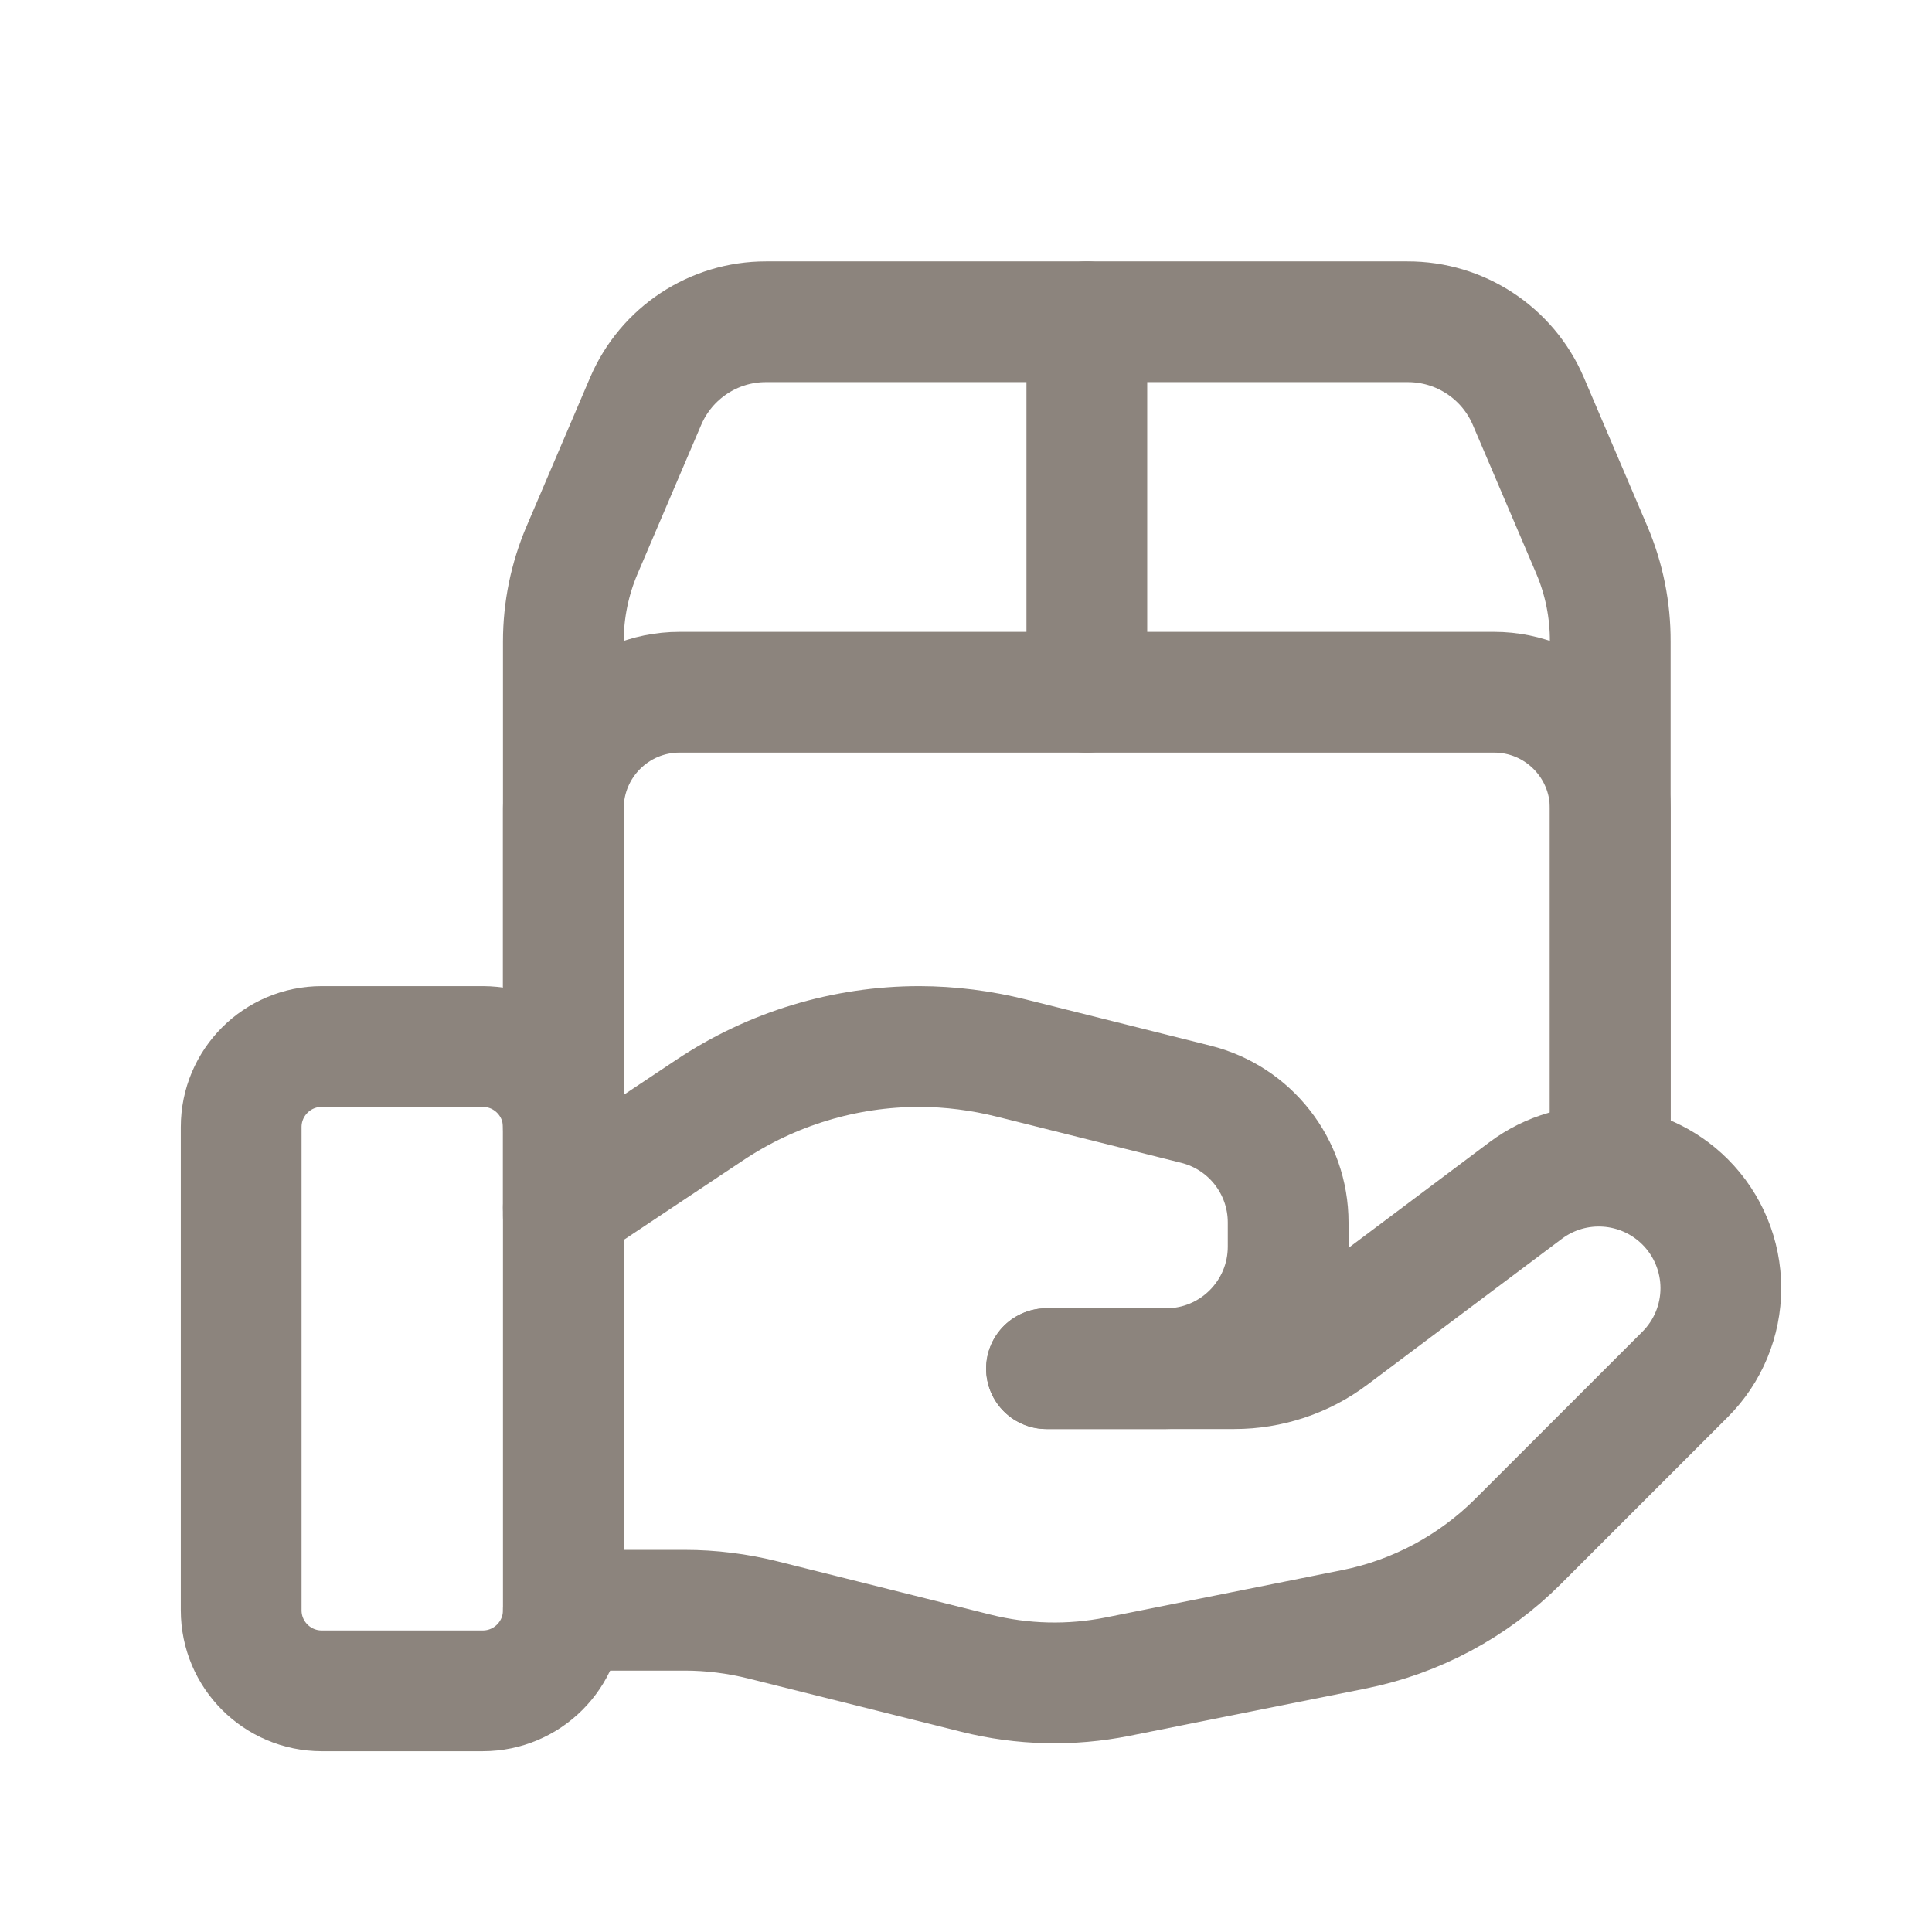 <svg xmlns="http://www.w3.org/2000/svg" width="24" height="24" viewBox="0 0 24 24" fill="none"><path fill-rule="evenodd" clip-rule="evenodd" d="M5.997 21.004H3.997C3.444 21.004 2.996 20.556 2.996 20.003V14.001C2.996 13.448 3.444 13 3.997 13H5.997C6.55 13 6.998 13.448 6.998 14.001V20.003C6.998 20.556 6.55 21.004 5.997 21.004Z" stroke="#8C847D" stroke-width="1.5" stroke-linecap="round" stroke-linejoin="round"></path><path d="M13.501 3.997V8.599" stroke="#8C847D" stroke-width="1.5" stroke-linecap="round" stroke-linejoin="round"></path><path d="M20.003 14.001V10.039C20.001 9.243 19.355 8.599 18.559 8.599H8.443C7.646 8.599 7.001 9.243 6.998 10.039V15.101" stroke="#8C847D" stroke-width="1.5" stroke-linecap="round" stroke-linejoin="round"></path><path d="M6.998 14.001V7.969C6.998 7.579 7.077 7.193 7.23 6.834L8.021 4.983C8.277 4.385 8.865 3.996 9.516 3.997H17.484C18.137 3.995 18.728 4.383 18.985 4.983L19.776 6.836C19.928 7.195 20.005 7.581 20.003 7.971V14.486" stroke="#8C847D" stroke-width="1.5" stroke-linecap="round" stroke-linejoin="round"></path><path d="M13 17.002H15.334C15.767 17.002 16.189 16.862 16.535 16.602L18.952 14.789C19.555 14.337 20.399 14.397 20.933 14.93V14.93C21.217 15.214 21.377 15.6 21.377 16.002C21.377 16.404 21.217 16.789 20.933 17.073L18.859 19.147C18.3 19.706 17.589 20.087 16.814 20.241L13.883 20.828C13.302 20.944 12.702 20.93 12.127 20.786L9.476 20.123C9.159 20.044 8.833 20.003 8.507 20.003H6.998" stroke="#8C847D" stroke-width="1.5" stroke-linecap="round" stroke-linejoin="round"></path><path d="M13 17.002H14.486C15.323 17.002 16.002 16.323 16.002 15.486V15.186C16.002 14.491 15.529 13.885 14.854 13.717L12.561 13.143C12.189 13.05 11.806 13.001 11.422 13V13C10.494 13 9.587 13.275 8.816 13.79L6.998 15.001" stroke="#8C847D" stroke-width="1.5" stroke-linecap="round" stroke-linejoin="round"></path></svg>